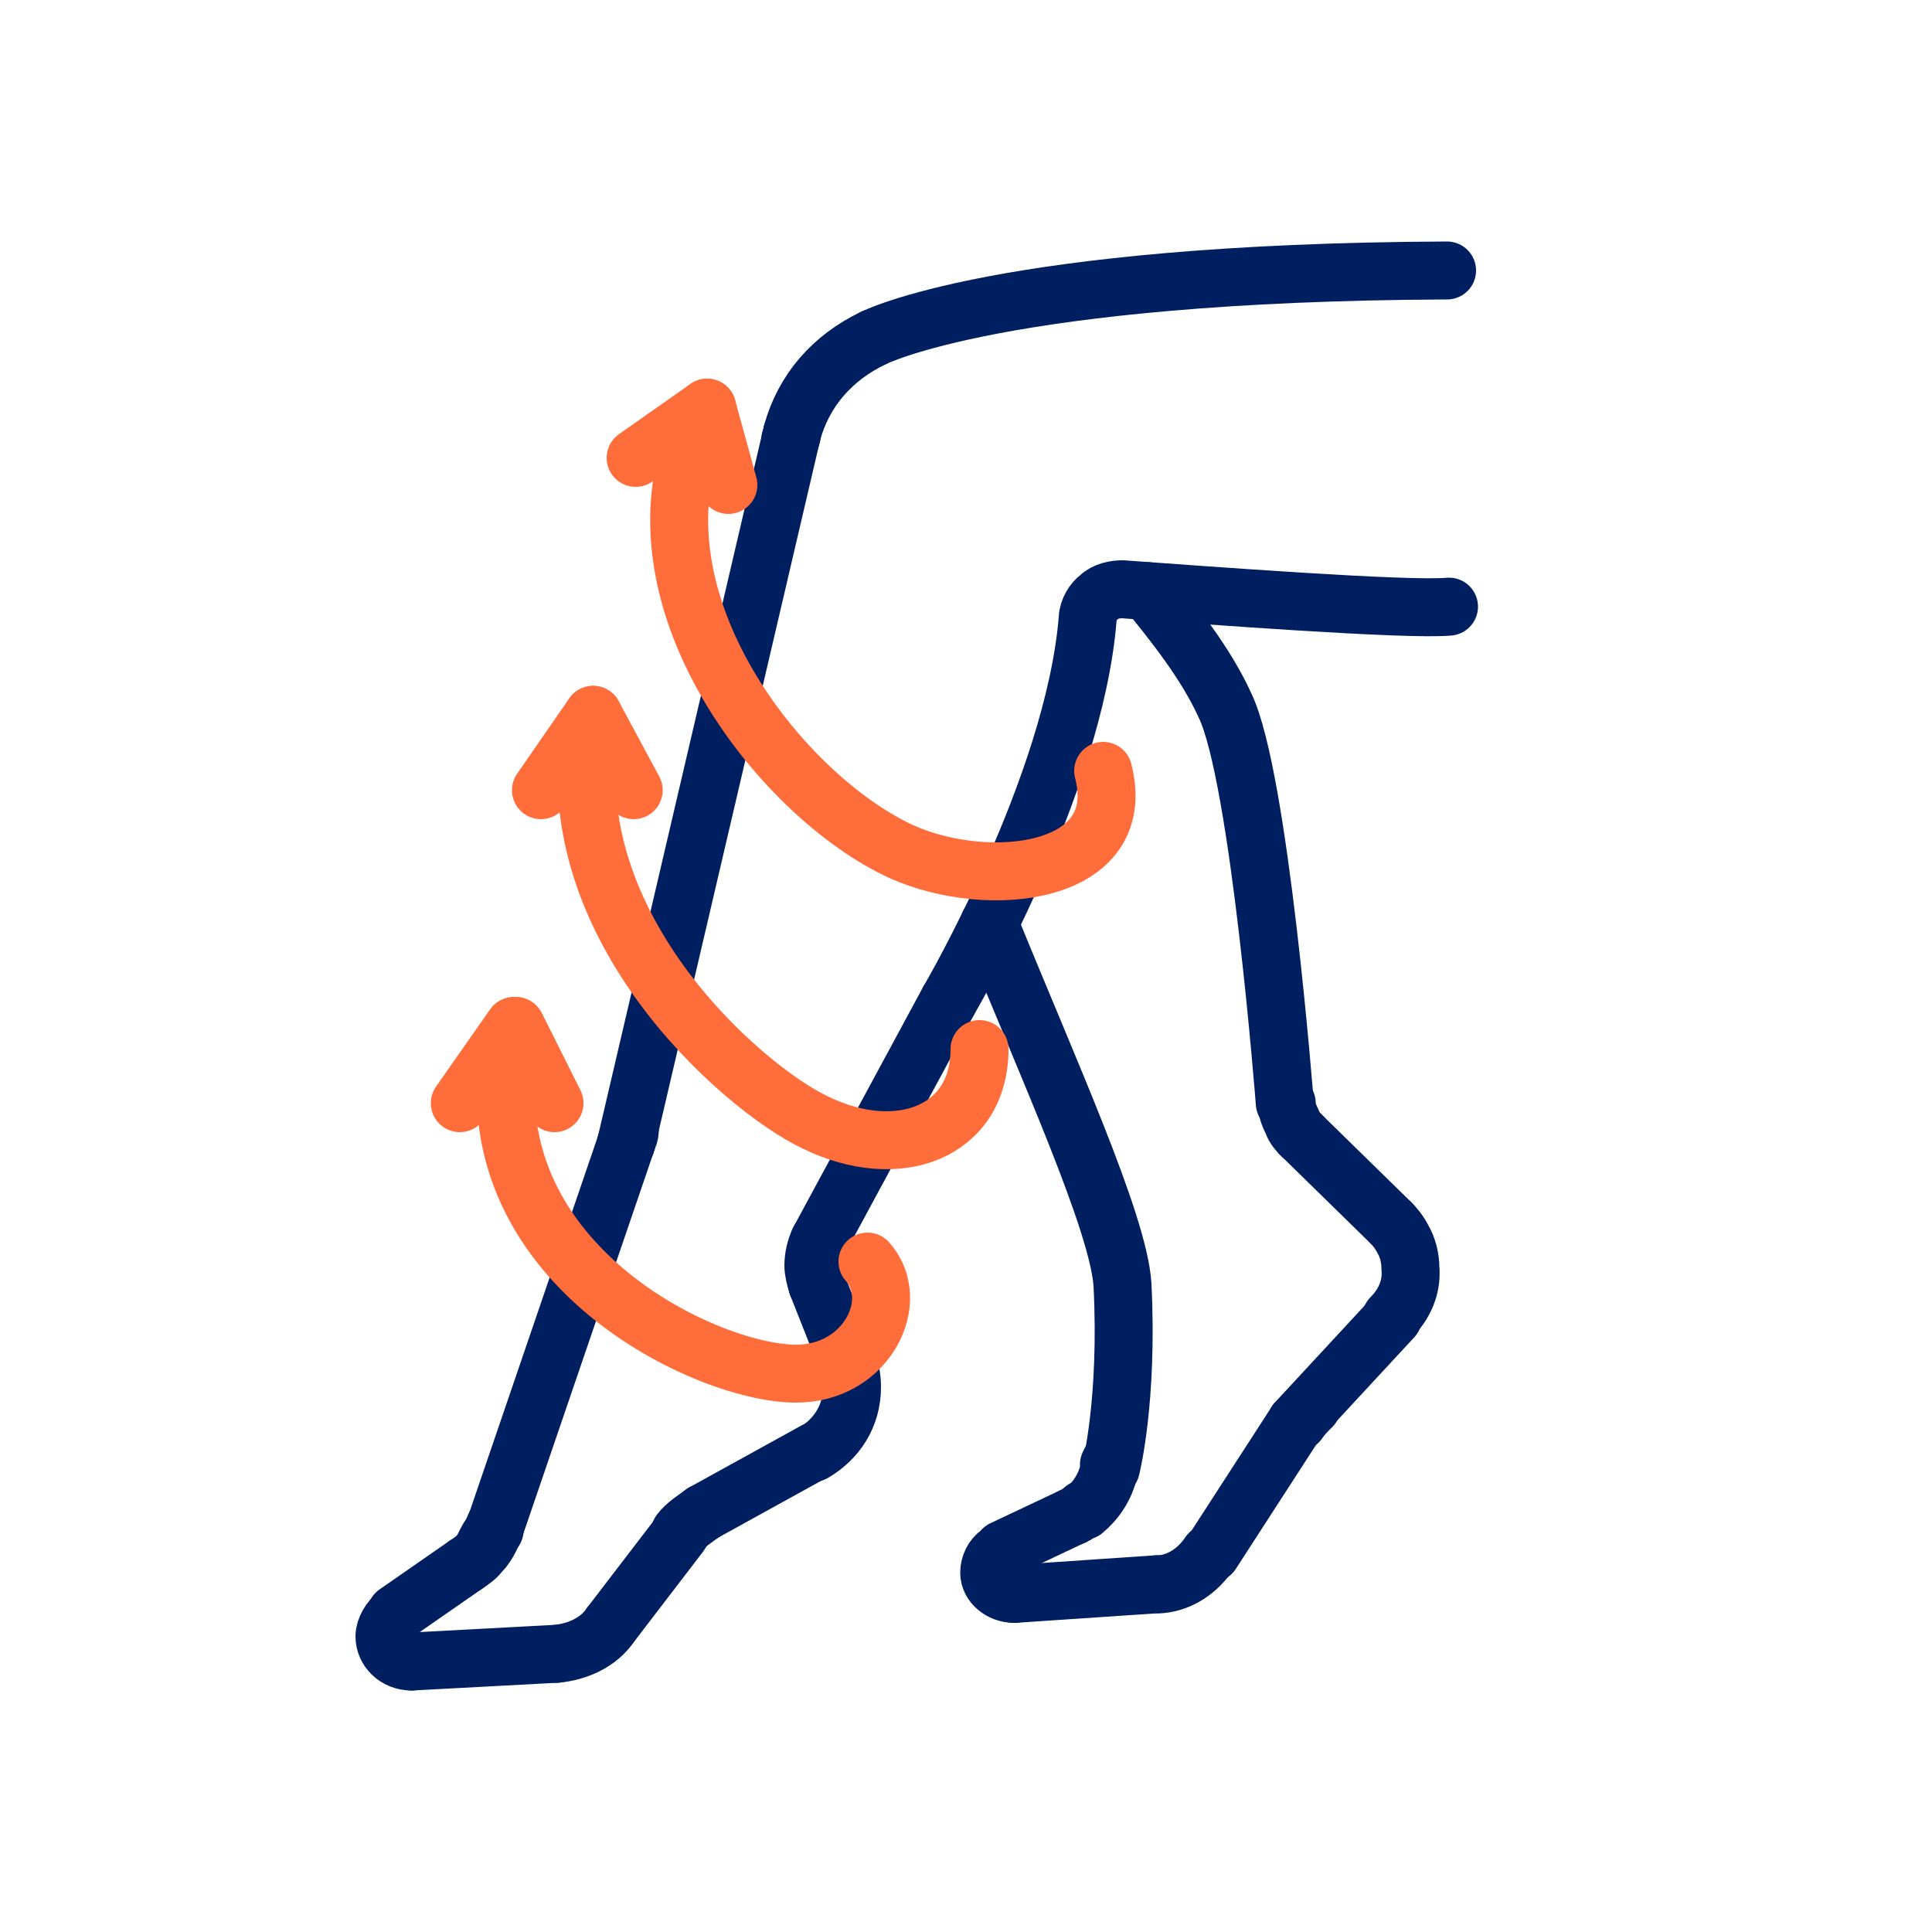 <?xml version="1.0" encoding="UTF-8"?> <!-- Generator: Adobe Illustrator 23.0.1, SVG Export Plug-In . SVG Version: 6.00 Build 0) --> <svg xmlns="http://www.w3.org/2000/svg" xmlns:xlink="http://www.w3.org/1999/xlink" id="Layer_1" x="0px" y="0px" viewBox="0 0 100 100" style="enable-background:new 0 0 100 100;" xml:space="preserve"> <style type="text/css"> .st0{fill:none;stroke:#001F60;stroke-width:3;stroke-linecap:round;stroke-linejoin:round;stroke-miterlimit:10;} .st1{fill:none;stroke:#FF6D3B;stroke-width:3;stroke-linecap:round;stroke-linejoin:round;stroke-miterlimit:10;} </style> <path class="st0" d="M43.8,70.3c0.2,0.4,0.3,1,0.3,1.5c0,1.5-0.8,2.7-2,3.4"></path> <path class="st0" d="M72,63.3c0.3,0.3,0.5,0.6,0.7,1c0.2,0.4,0.3,0.9,0.3,1.3c0.1,1-0.3,1.9-1,2.6"></path> <line class="st0" x1="72.1" y1="68.2" x2="67.1" y2="73.6"></line> <line class="st0" x1="72" y1="63.3" x2="67.3" y2="58.7"></line> <line class="st0" x1="43.8" y1="70.3" x2="42.3" y2="66.5"></line> <path class="st0" d="M36.4,78.3c-0.4,0.3-0.9,0.6-1.2,1"></path> <path class="st0" d="M67.9,72.8L67.9,72.8c-0.3,0.3-0.5,0.5-0.7,0.8l0,0"></path> <line class="st0" x1="36.4" y1="78.3" x2="42.2" y2="75.1"></line> <path class="st0" d="M25.6,79.2c-0.3,0.3-0.5,0.7-0.6,1l0,0"></path> <path class="st0" d="M28.8,85.6c1.1-0.1,2.2-0.6,2.8-1.5"></path> <line class="st0" x1="56.1" y1="78.1" x2="56.1" y2="78.1"></line> <path class="st0" d="M59.9,82L59.9,82c0.1,0,0.2,0,0.2,0c1-0.1,1.9-0.7,2.5-1.6l0,0"></path> <path class="st0" d="M57.5,75.6L57.5,75.6"></path> <line class="st0" x1="62.7" y1="80.4" x2="67.1" y2="73.6"></line> <line class="st0" x1="31.6" y1="84.1" x2="35.2" y2="79.4"></line> <path class="st0" d="M24.1,81c0.3-0.2,0.6-0.4,0.8-0.7c0.3-0.3,0.5-0.7,0.6-1c0-0.1,0-0.1,0.1-0.2V79"></path> <line class="st0" x1="25.6" y1="79.1" x2="32.4" y2="59.2"></line> <path class="st0" d="M32.4,59.2c0-0.1,0.1-0.2,0.1-0.3c0.1-0.2,0.1-0.3,0.1-0.5l0,0"></path> <path class="st0" d="M55.5,78.5c0.3-0.1,0.4-0.3,0.6-0.3l0,0l0,0c0.6-0.5,1.1-1.2,1.3-2.1l0,0c0-0.1,0-0.2,0-0.3"></path> <path class="st0" d="M45.2,17.5L45.2,17.5c-2.1,1-3.6,2.7-4.2,4.9c0,0.2-0.1,0.3-0.1,0.4l0,0"></path> <path class="st0" d="M42.3,66.5c-0.1-0.3-0.2-0.7-0.2-1c0-0.4,0.1-0.9,0.3-1.3"></path> <path class="st0" d="M66.6,57.1c0,0.3,0.1,0.6,0.3,1c0.1,0.3,0.3,0.5,0.5,0.7"></path> <line class="st0" x1="49.1" y1="51.8" x2="42.4" y2="64.2"></line> <path class="st0" d="M21.3,86L21.3,86c-0.8,0-1.4-0.6-1.4-1.3c0-0.4,0.3-0.9,0.6-1.1"></path> <path class="st0" d="M52.5,82.5L52.5,82.5c-0.7,0-1.3-0.5-1.3-1.1c0-0.4,0.2-0.8,0.5-1c0.1-0.1,0.2-0.1,0.3-0.2"></path> <line class="st0" x1="52.5" y1="82.5" x2="59.9" y2="82"></line> <line class="st0" x1="51.9" y1="80.2" x2="55.5" y2="78.5"></line> <line class="st0" x1="21.3" y1="86" x2="28.8" y2="85.6"></line> <line class="st0" x1="20.5" y1="83.5" x2="24.1" y2="81"></line> <path class="st0" d="M59.4,30.6c1.3,1.6,3,3.7,4,5.9c1.8,3.7,3.1,20.6,3.1,20.6"></path> <path class="st0" d="M51.2,47.8c3,7.4,6.7,15.5,6.9,18.7c0.3,6-0.6,9.5-0.6,9.5"></path> <line class="st0" x1="41" y1="22.4" x2="32.4" y2="59.2"></line> <path class="st0" d="M45.2,17.5c0,0,6.6-3.4,29.7-3.5"></path> <path class="st0" d="M49.1,51.8c0,0,6.5-11.1,7.2-19.8c0-0.4,0.3-0.9,0.6-1.1c0.3-0.3,0.8-0.4,1.2-0.4c4.2,0.3,14.7,1.1,16.9,0.9"></path> <path class="st1" d="M23.8,57.1l2.8-4c-2.9,11.9,9.8,18,14.6,18c3.7,0,5.5-3.8,3.7-5.8"></path> <line class="st1" x1="28.7" y1="57.1" x2="26.7" y2="53.1"></line> <path class="st1" d="M28,40.9l2.7-3.9c-2.3,10.6,7.7,19.3,11.5,21.1c4.3,2.1,8.5,0.5,8.5-3.8"></path> <line class="st1" x1="32.8" y1="40.9" x2="30.7" y2="37"></line> <path class="st1" d="M37.7,25.1l-1.1-4c-4.9,9.2,3.7,20.1,10.1,23c4.5,2,11.8,1.2,10.4-4.2"></path> <line class="st1" x1="32.9" y1="23.7" x2="36.6" y2="21.1"></line> </svg> 